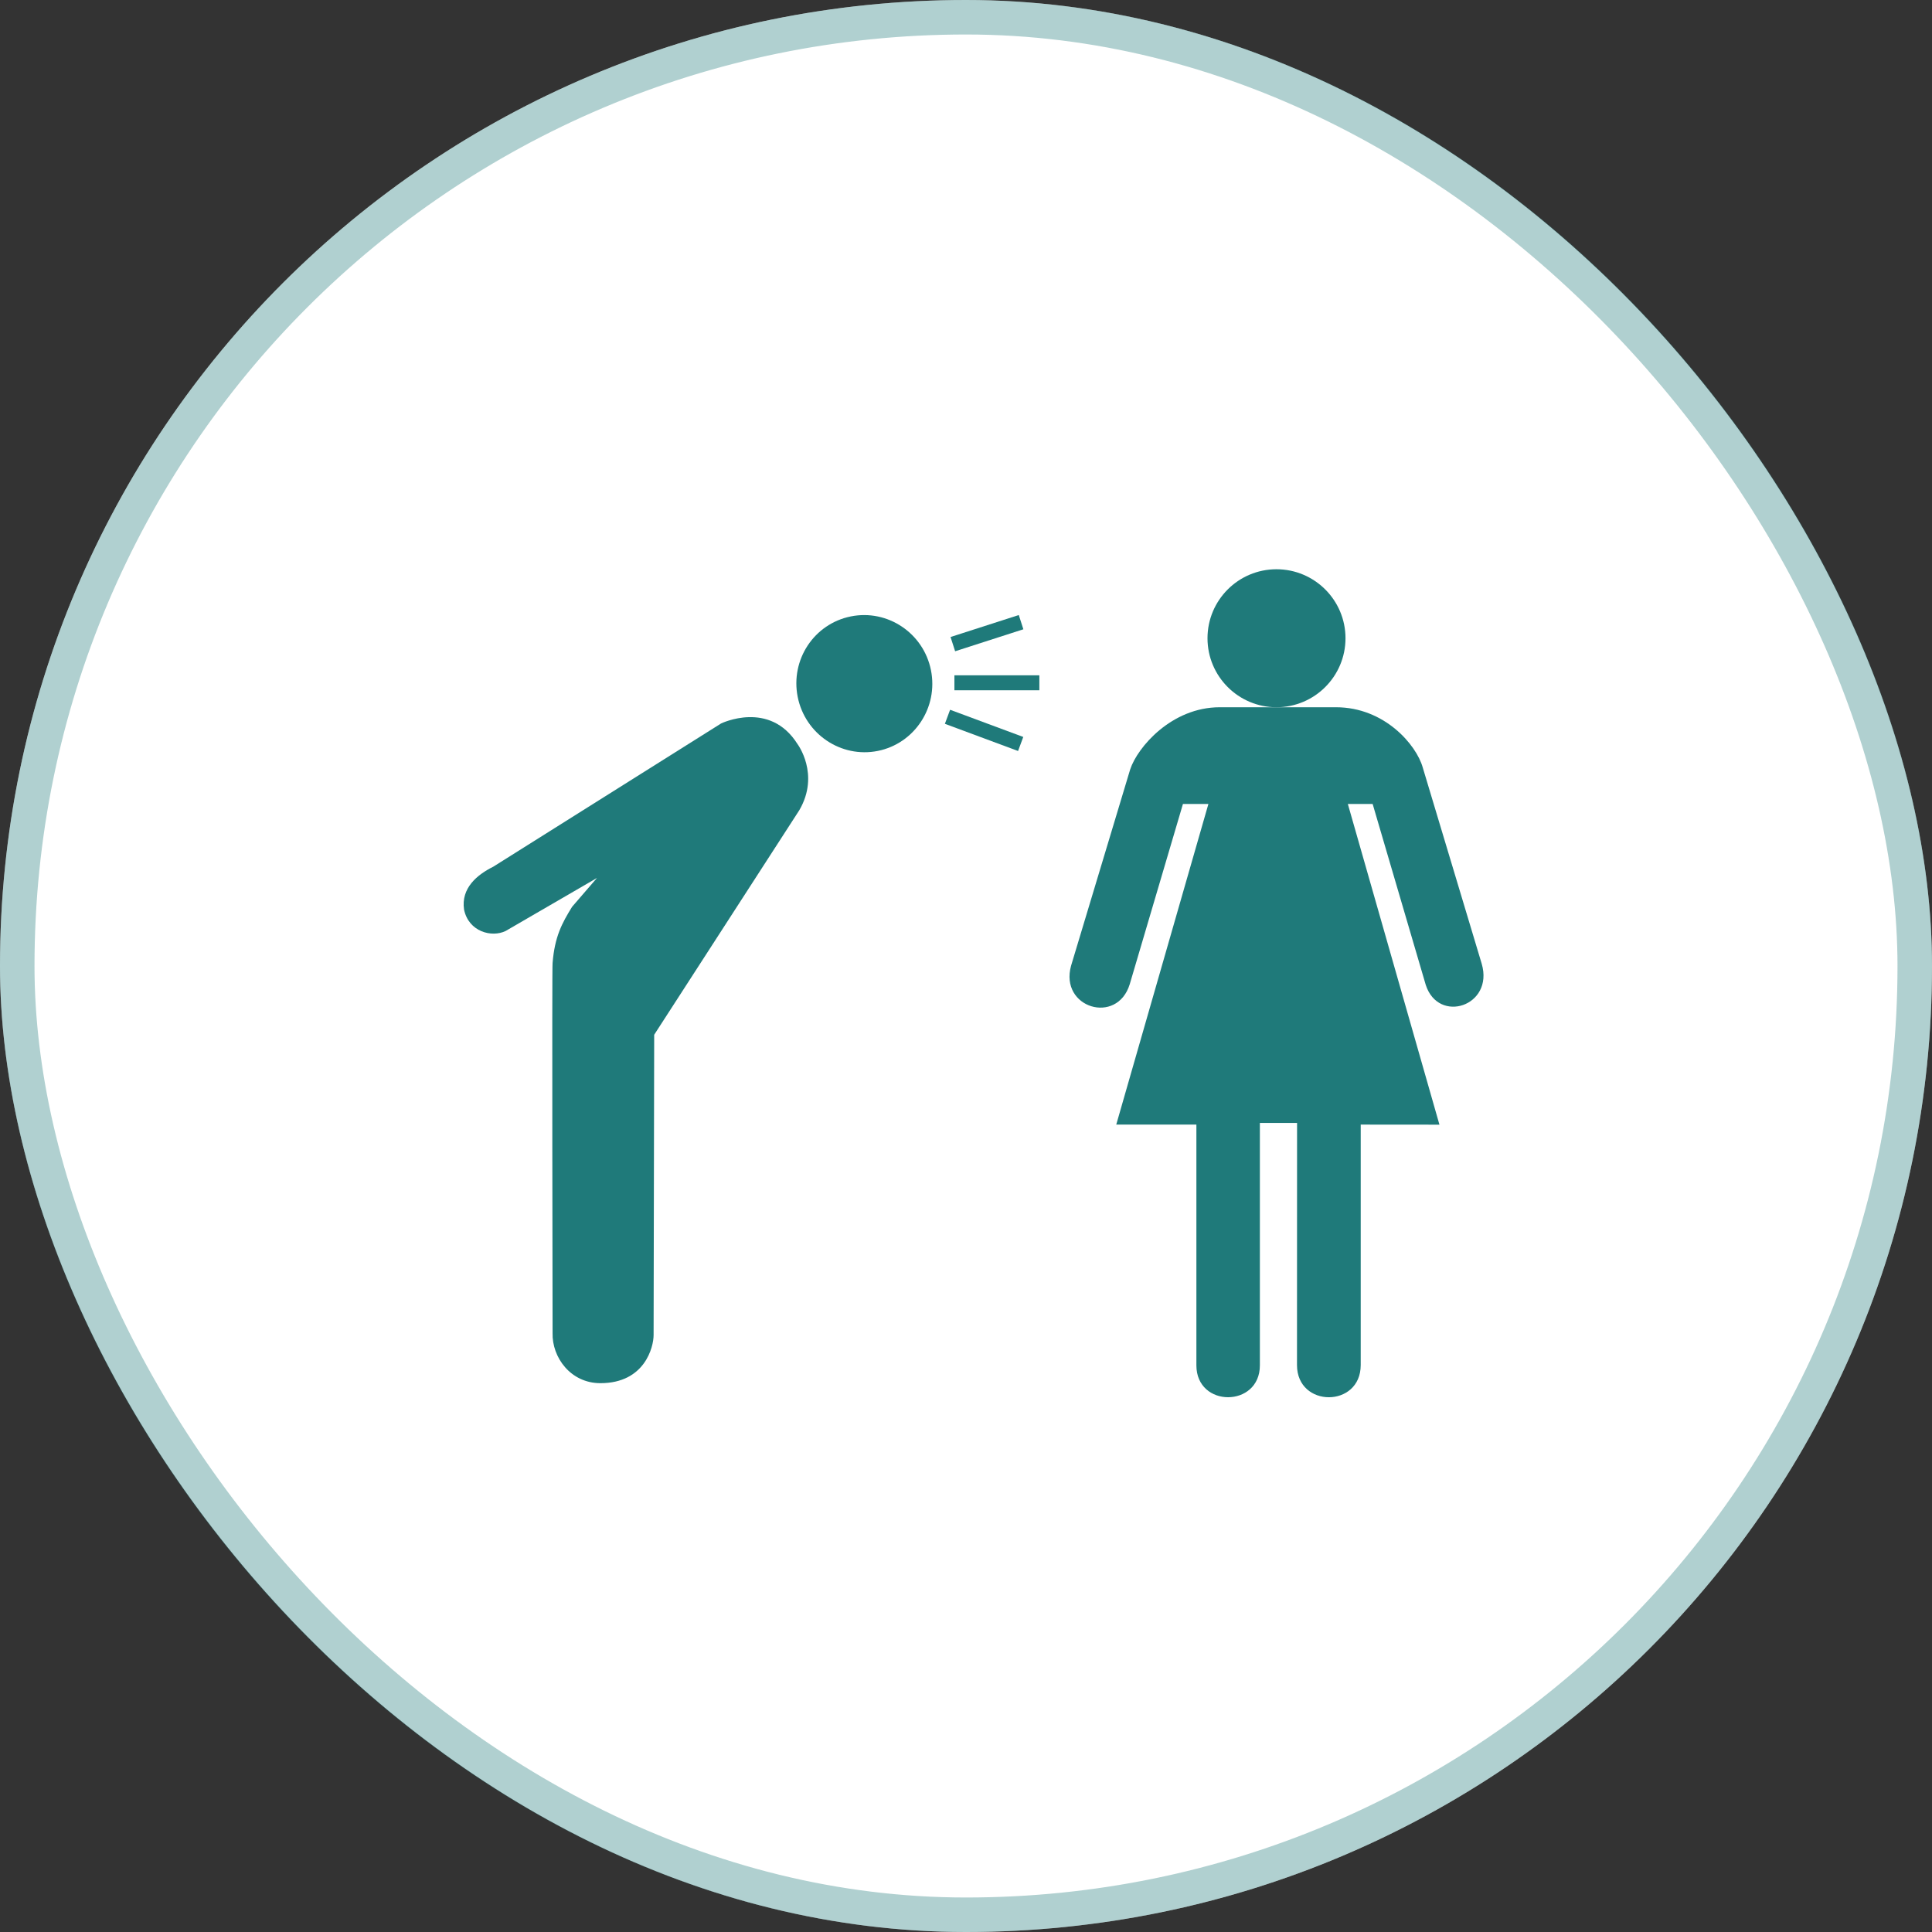 <svg width="56" height="56" viewBox="0 0 56 56" fill="none" xmlns="http://www.w3.org/2000/svg">
<rect x="0" y="0" width="56" height="56" fill="#333333" stroke="none"/>
<rect width="56" height="56" rx="28" fill="white"/>
<rect x="0.5" y="0.5" width="55" height="55" rx="27.5" stroke="#1F7A7A" stroke-opacity="0.35"/>
<path d="M30.126 19.574H27.664V20.008H30.126V19.574Z" fill="#1F7A7A"/>
<path d="M29.53 17.827L27.552 18.464L27.685 18.877L29.663 18.24L29.53 17.827Z" fill="#1F7A7A"/>
<path d="M27.539 20.573L27.388 20.98L29.509 21.768L29.66 21.361L27.539 20.573Z" fill="#1F7A7A"/>
<path d="M25.444 21.766C26.508 21.552 27.199 20.505 26.985 19.429C26.77 18.35 25.727 17.653 24.662 17.867C23.596 18.081 22.907 19.123 23.122 20.202C23.338 21.278 24.377 21.979 25.444 21.766Z" fill="#1F7A7A"/>
<path d="M23.114 21.564C22.307 20.284 20.901 20.97 20.901 20.97L14.297 25.122C13.838 25.35 13.357 25.738 13.451 26.366C13.585 27.008 14.253 27.182 14.656 26.985L17.304 25.448L16.584 26.282C16.29 26.756 16.078 27.149 16.017 27.913C15.997 27.91 16.017 38.638 16.017 38.638C15.997 39.339 16.536 40.092 17.403 40.092C18.694 40.092 18.945 39.039 18.945 38.698L18.962 29.993L23.168 23.485C23.777 22.441 23.114 21.564 23.114 21.564Z" fill="#1F7A7A"/>
<path d="M36.999 16.5C35.895 16.5 35 17.396 35 18.5C35 19.604 35.895 20.5 36.999 20.5C38.103 20.5 39 19.604 39 18.5C39 17.396 38.103 16.5 36.999 16.5Z" fill="#1F7A7A"/>
<path d="M39.068 23.304H39.787L41.326 28.547C41.694 29.689 43.305 29.162 42.949 27.938L41.238 22.243C41.055 21.593 40.133 20.5 38.725 20.5H35.354C33.959 20.5 32.969 21.661 32.759 22.301L31.046 27.991C30.704 29.215 32.38 29.721 32.746 28.528L34.288 23.304H35.026L32.355 32.597H34.678V39.575C34.678 40.811 36.518 40.804 36.518 39.575V32.549H37.596L37.594 39.567C37.594 40.811 39.441 40.811 39.441 39.567V32.597L41.723 32.599L39.068 23.304Z" fill="#1F7A7A"/>
</svg>
